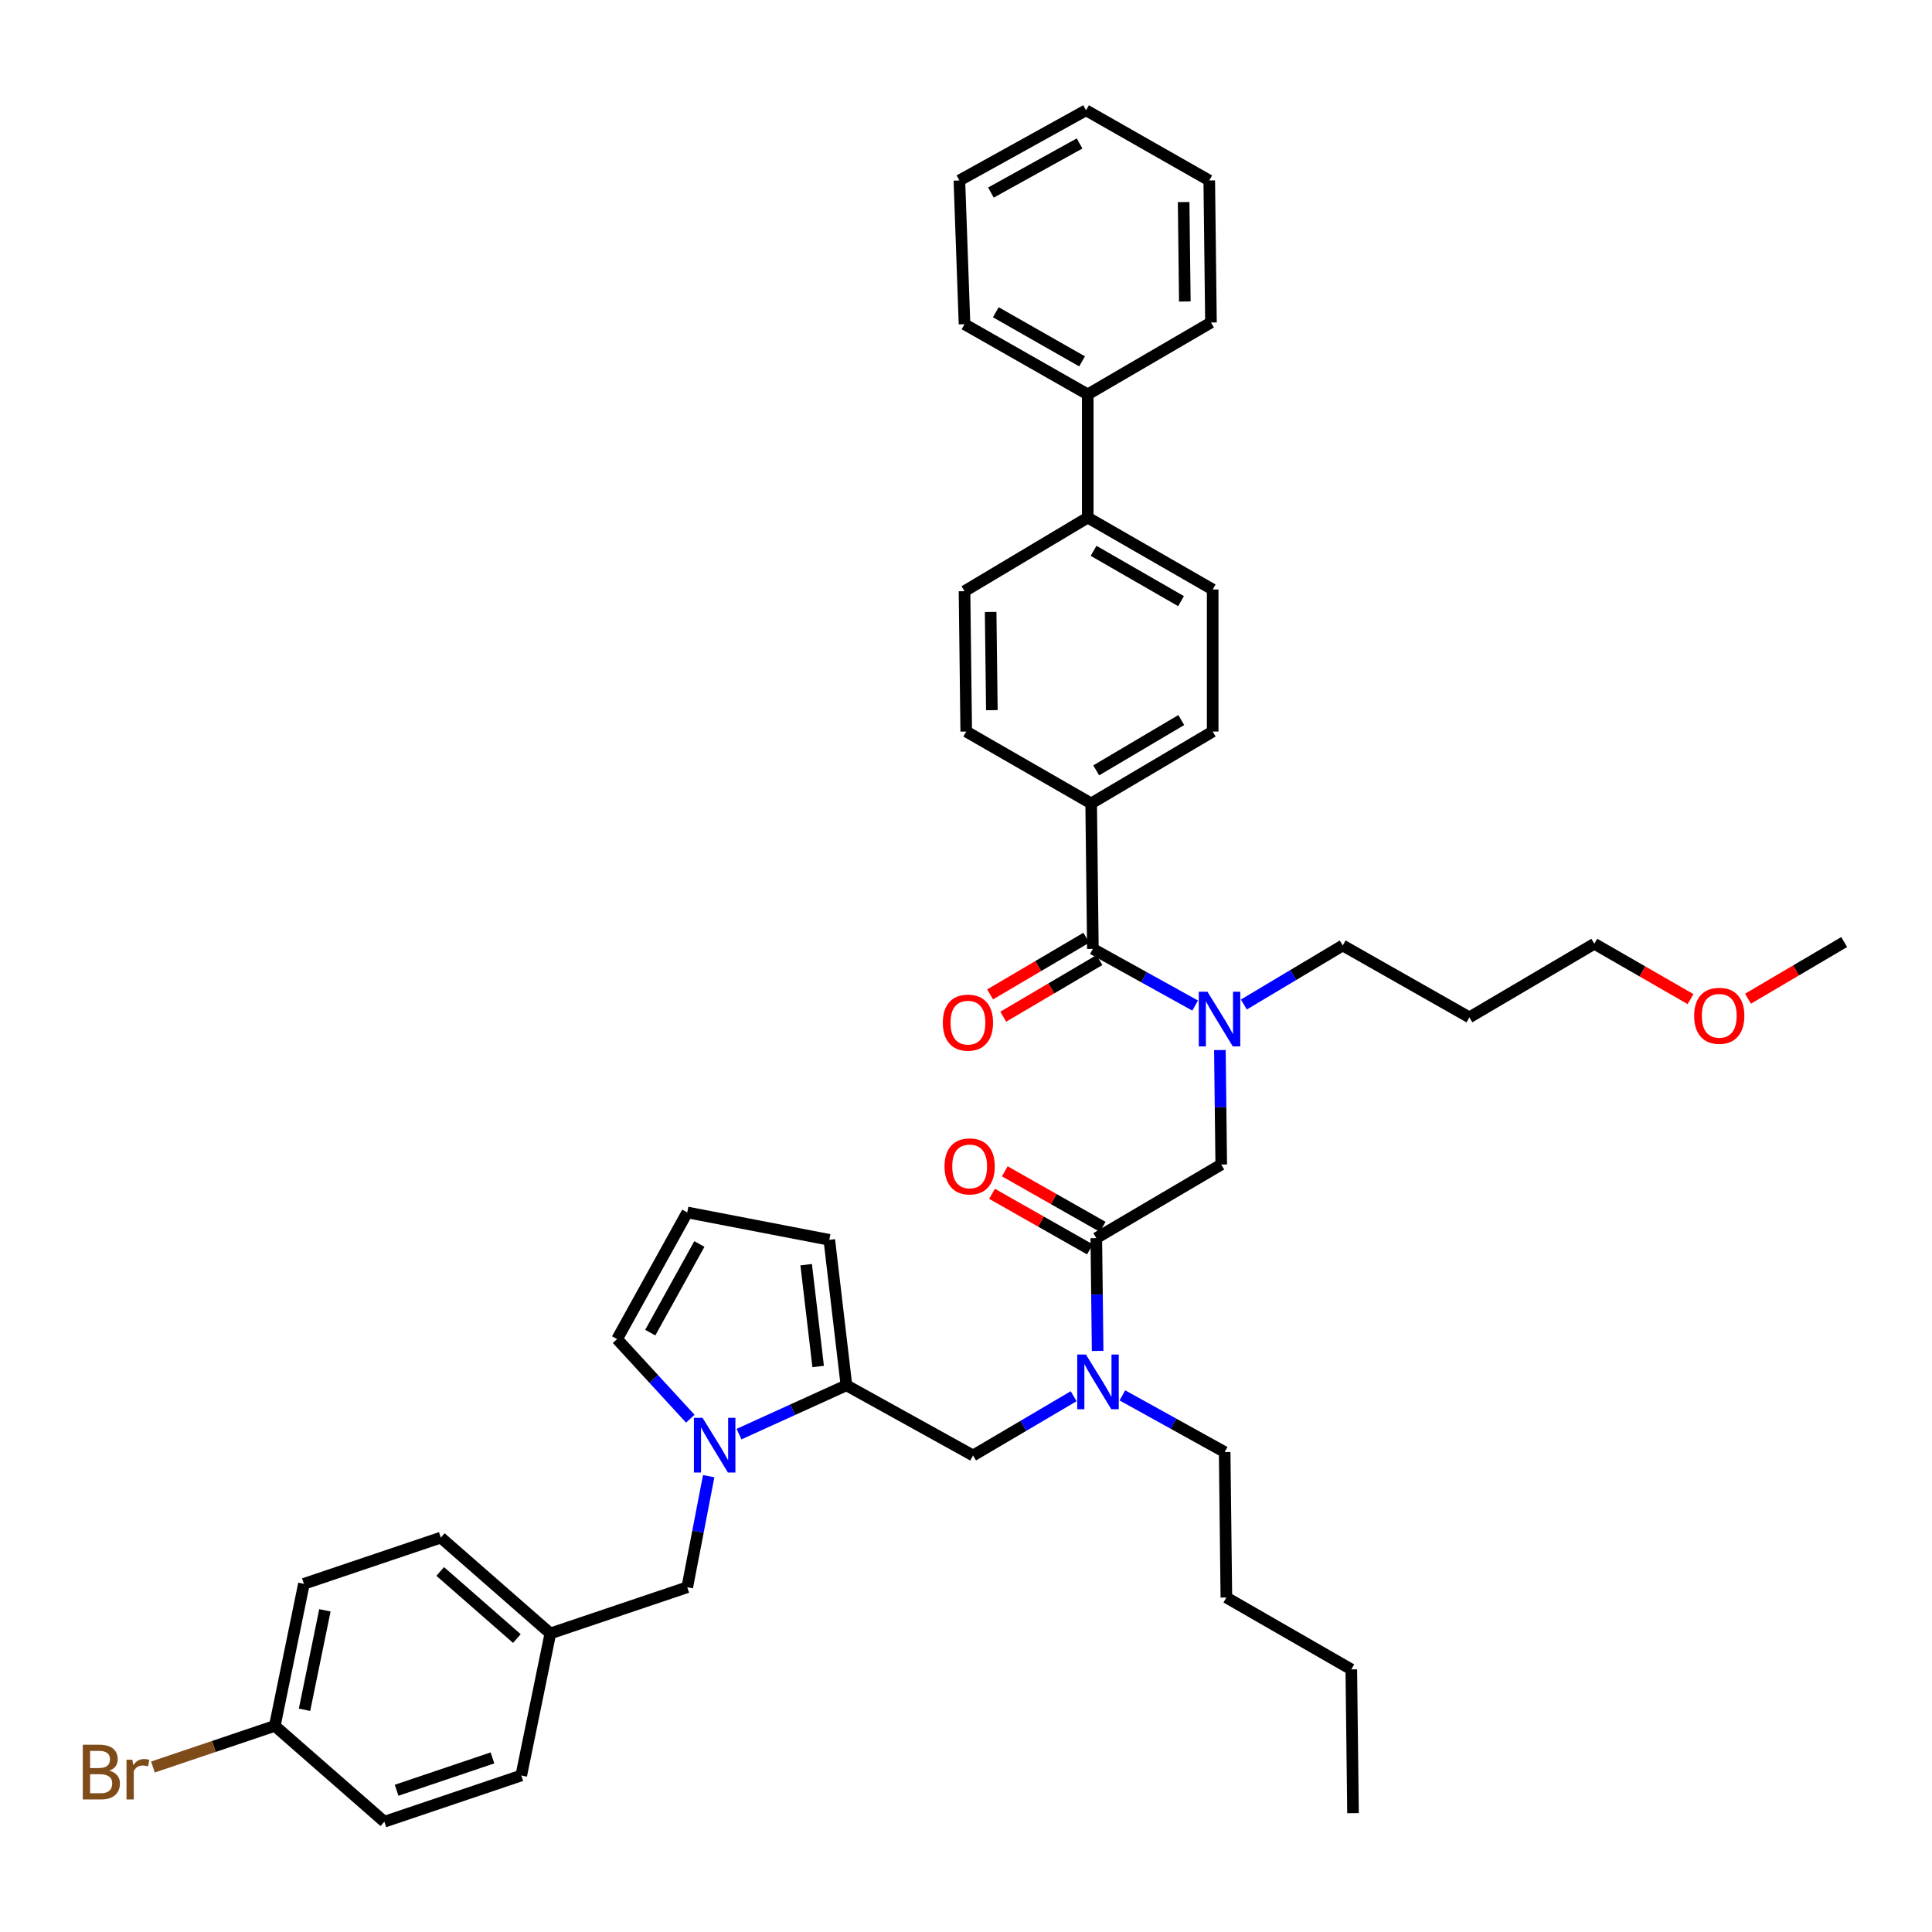 <?xml version='1.0' encoding='iso-8859-1'?>
<svg version='1.1' baseProfile='full'
              xmlns='http://www.w3.org/2000/svg'
                      xmlns:rdkit='http://www.rdkit.org/xml'
                      xmlns:xlink='http://www.w3.org/1999/xlink'
                  xml:space='preserve'
width='1000px' height='1000px' viewBox='0 0 1000 1000'>
<!-- END OF HEADER -->
<rect style='opacity:1.0;fill:#FFFFFF;stroke:none' width='1000' height='1000' x='0' y='0'> </rect>
<path class='bond-0' d='M 643.821,519.939 L 669.409,504.655' style='fill:none;fill-rule:evenodd;stroke:#0000FF;stroke-width:6px;stroke-linecap:butt;stroke-linejoin:miter;stroke-opacity:1' />
<path class='bond-0' d='M 669.409,504.655 L 694.998,489.372' style='fill:none;fill-rule:evenodd;stroke:#000000;stroke-width:6px;stroke-linecap:butt;stroke-linejoin:miter;stroke-opacity:1' />
<path class='bond-1' d='M 631.412,543.505 L 631.761,573.131' style='fill:none;fill-rule:evenodd;stroke:#0000FF;stroke-width:6px;stroke-linecap:butt;stroke-linejoin:miter;stroke-opacity:1' />
<path class='bond-1' d='M 631.761,573.131 L 632.109,602.758' style='fill:none;fill-rule:evenodd;stroke:#000000;stroke-width:6px;stroke-linecap:butt;stroke-linejoin:miter;stroke-opacity:1' />
<path class='bond-2' d='M 618.61,520.474 L 592.141,505.809' style='fill:none;fill-rule:evenodd;stroke:#0000FF;stroke-width:6px;stroke-linecap:butt;stroke-linejoin:miter;stroke-opacity:1' />
<path class='bond-2' d='M 592.141,505.809 L 565.671,491.144' style='fill:none;fill-rule:evenodd;stroke:#000000;stroke-width:6px;stroke-linecap:butt;stroke-linejoin:miter;stroke-opacity:1' />
<path class='bond-3' d='M 564.785,415.848 L 627.681,378.644' style='fill:none;fill-rule:evenodd;stroke:#000000;stroke-width:6px;stroke-linecap:butt;stroke-linejoin:miter;stroke-opacity:1' />
<path class='bond-3' d='M 567.399,398.738 L 611.426,372.694' style='fill:none;fill-rule:evenodd;stroke:#000000;stroke-width:6px;stroke-linecap:butt;stroke-linejoin:miter;stroke-opacity:1' />
<path class='bond-4' d='M 564.785,415.848 L 500.118,378.644' style='fill:none;fill-rule:evenodd;stroke:#000000;stroke-width:6px;stroke-linecap:butt;stroke-linejoin:miter;stroke-opacity:1' />
<path class='bond-5' d='M 564.785,415.848 L 565.671,491.144' style='fill:none;fill-rule:evenodd;stroke:#000000;stroke-width:6px;stroke-linecap:butt;stroke-linejoin:miter;stroke-opacity:1' />
<path class='bond-6' d='M 570.748,635.023 L 545.414,620.644' style='fill:none;fill-rule:evenodd;stroke:#000000;stroke-width:6px;stroke-linecap:butt;stroke-linejoin:miter;stroke-opacity:1' />
<path class='bond-6' d='M 545.414,620.644 L 520.08,606.266' style='fill:none;fill-rule:evenodd;stroke:#FF0000;stroke-width:6px;stroke-linecap:butt;stroke-linejoin:miter;stroke-opacity:1' />
<path class='bond-6' d='M 564.136,646.673 L 538.802,632.295' style='fill:none;fill-rule:evenodd;stroke:#000000;stroke-width:6px;stroke-linecap:butt;stroke-linejoin:miter;stroke-opacity:1' />
<path class='bond-6' d='M 538.802,632.295 L 513.467,617.916' style='fill:none;fill-rule:evenodd;stroke:#FF0000;stroke-width:6px;stroke-linecap:butt;stroke-linejoin:miter;stroke-opacity:1' />
<path class='bond-7' d='M 567.442,640.848 L 632.109,602.758' style='fill:none;fill-rule:evenodd;stroke:#000000;stroke-width:6px;stroke-linecap:butt;stroke-linejoin:miter;stroke-opacity:1' />
<path class='bond-8' d='M 567.442,640.848 L 567.79,670.043' style='fill:none;fill-rule:evenodd;stroke:#000000;stroke-width:6px;stroke-linecap:butt;stroke-linejoin:miter;stroke-opacity:1' />
<path class='bond-8' d='M 567.79,670.043 L 568.137,699.237' style='fill:none;fill-rule:evenodd;stroke:#0000FF;stroke-width:6px;stroke-linecap:butt;stroke-linejoin:miter;stroke-opacity:1' />
<path class='bond-9' d='M 562.271,485.372 L 537.376,500.036' style='fill:none;fill-rule:evenodd;stroke:#000000;stroke-width:6px;stroke-linecap:butt;stroke-linejoin:miter;stroke-opacity:1' />
<path class='bond-9' d='M 537.376,500.036 L 512.48,514.7' style='fill:none;fill-rule:evenodd;stroke:#FF0000;stroke-width:6px;stroke-linecap:butt;stroke-linejoin:miter;stroke-opacity:1' />
<path class='bond-9' d='M 569.07,496.915 L 544.175,511.579' style='fill:none;fill-rule:evenodd;stroke:#000000;stroke-width:6px;stroke-linecap:butt;stroke-linejoin:miter;stroke-opacity:1' />
<path class='bond-9' d='M 544.175,511.579 L 519.279,526.243' style='fill:none;fill-rule:evenodd;stroke:#FF0000;stroke-width:6px;stroke-linecap:butt;stroke-linejoin:miter;stroke-opacity:1' />
<path class='bond-10' d='M 563.014,267.915 L 499.232,306.006' style='fill:none;fill-rule:evenodd;stroke:#000000;stroke-width:6px;stroke-linecap:butt;stroke-linejoin:miter;stroke-opacity:1' />
<path class='bond-11' d='M 563.014,267.915 L 563.014,204.133' style='fill:none;fill-rule:evenodd;stroke:#000000;stroke-width:6px;stroke-linecap:butt;stroke-linejoin:miter;stroke-opacity:1' />
<path class='bond-12' d='M 563.014,267.915 L 627.681,305.12' style='fill:none;fill-rule:evenodd;stroke:#000000;stroke-width:6px;stroke-linecap:butt;stroke-linejoin:miter;stroke-opacity:1' />
<path class='bond-12' d='M 566.033,285.108 L 611.301,311.151' style='fill:none;fill-rule:evenodd;stroke:#000000;stroke-width:6px;stroke-linecap:butt;stroke-linejoin:miter;stroke-opacity:1' />
<path class='bond-13' d='M 627.681,378.644 L 627.681,305.12' style='fill:none;fill-rule:evenodd;stroke:#000000;stroke-width:6px;stroke-linecap:butt;stroke-linejoin:miter;stroke-opacity:1' />
<path class='bond-14' d='M 503.66,753.348 L 529.686,738.018' style='fill:none;fill-rule:evenodd;stroke:#000000;stroke-width:6px;stroke-linecap:butt;stroke-linejoin:miter;stroke-opacity:1' />
<path class='bond-14' d='M 529.686,738.018 L 555.711,722.689' style='fill:none;fill-rule:evenodd;stroke:#0000FF;stroke-width:6px;stroke-linecap:butt;stroke-linejoin:miter;stroke-opacity:1' />
<path class='bond-15' d='M 503.66,753.348 L 438.108,717.029' style='fill:none;fill-rule:evenodd;stroke:#000000;stroke-width:6px;stroke-linecap:butt;stroke-linejoin:miter;stroke-opacity:1' />
<path class='bond-16' d='M 580.941,722.246 L 607.411,736.911' style='fill:none;fill-rule:evenodd;stroke:#0000FF;stroke-width:6px;stroke-linecap:butt;stroke-linejoin:miter;stroke-opacity:1' />
<path class='bond-16' d='M 607.411,736.911 L 633.881,751.577' style='fill:none;fill-rule:evenodd;stroke:#000000;stroke-width:6px;stroke-linecap:butt;stroke-linejoin:miter;stroke-opacity:1' />
<path class='bond-17' d='M 633.881,751.577 L 634.766,826.872' style='fill:none;fill-rule:evenodd;stroke:#000000;stroke-width:6px;stroke-linecap:butt;stroke-linejoin:miter;stroke-opacity:1' />
<path class='bond-18' d='M 634.766,826.872 L 699.434,864.076' style='fill:none;fill-rule:evenodd;stroke:#000000;stroke-width:6px;stroke-linecap:butt;stroke-linejoin:miter;stroke-opacity:1' />
<path class='bond-19' d='M 382.518,742.3 L 410.313,729.664' style='fill:none;fill-rule:evenodd;stroke:#0000FF;stroke-width:6px;stroke-linecap:butt;stroke-linejoin:miter;stroke-opacity:1' />
<path class='bond-19' d='M 410.313,729.664 L 438.108,717.029' style='fill:none;fill-rule:evenodd;stroke:#000000;stroke-width:6px;stroke-linecap:butt;stroke-linejoin:miter;stroke-opacity:1' />
<path class='bond-20' d='M 357.3,734.323 L 338.354,713.716' style='fill:none;fill-rule:evenodd;stroke:#0000FF;stroke-width:6px;stroke-linecap:butt;stroke-linejoin:miter;stroke-opacity:1' />
<path class='bond-20' d='M 338.354,713.716 L 319.408,693.109' style='fill:none;fill-rule:evenodd;stroke:#000000;stroke-width:6px;stroke-linecap:butt;stroke-linejoin:miter;stroke-opacity:1' />
<path class='bond-21' d='M 366.814,764.066 L 361.27,792.812' style='fill:none;fill-rule:evenodd;stroke:#0000FF;stroke-width:6px;stroke-linecap:butt;stroke-linejoin:miter;stroke-opacity:1' />
<path class='bond-21' d='M 361.27,792.812 L 355.727,821.558' style='fill:none;fill-rule:evenodd;stroke:#000000;stroke-width:6px;stroke-linecap:butt;stroke-linejoin:miter;stroke-opacity:1' />
<path class='bond-22' d='M 438.108,717.029 L 429.251,641.734' style='fill:none;fill-rule:evenodd;stroke:#000000;stroke-width:6px;stroke-linecap:butt;stroke-linejoin:miter;stroke-opacity:1' />
<path class='bond-22' d='M 423.474,707.299 L 417.275,654.593' style='fill:none;fill-rule:evenodd;stroke:#000000;stroke-width:6px;stroke-linecap:butt;stroke-linejoin:miter;stroke-opacity:1' />
<path class='bond-23' d='M 429.251,641.734 L 355.727,627.556' style='fill:none;fill-rule:evenodd;stroke:#000000;stroke-width:6px;stroke-linecap:butt;stroke-linejoin:miter;stroke-opacity:1' />
<path class='bond-24' d='M 355.727,627.556 L 319.408,693.109' style='fill:none;fill-rule:evenodd;stroke:#000000;stroke-width:6px;stroke-linecap:butt;stroke-linejoin:miter;stroke-opacity:1' />
<path class='bond-24' d='M 361.997,643.881 L 336.574,689.768' style='fill:none;fill-rule:evenodd;stroke:#000000;stroke-width:6px;stroke-linecap:butt;stroke-linejoin:miter;stroke-opacity:1' />
<path class='bond-25' d='M 157.304,819.787 L 142.241,893.31' style='fill:none;fill-rule:evenodd;stroke:#000000;stroke-width:6px;stroke-linecap:butt;stroke-linejoin:miter;stroke-opacity:1' />
<path class='bond-25' d='M 168.169,833.504 L 157.624,884.971' style='fill:none;fill-rule:evenodd;stroke:#000000;stroke-width:6px;stroke-linecap:butt;stroke-linejoin:miter;stroke-opacity:1' />
<path class='bond-26' d='M 157.304,819.787 L 228.171,795.867' style='fill:none;fill-rule:evenodd;stroke:#000000;stroke-width:6px;stroke-linecap:butt;stroke-linejoin:miter;stroke-opacity:1' />
<path class='bond-27' d='M 355.727,821.558 L 284.86,845.47' style='fill:none;fill-rule:evenodd;stroke:#000000;stroke-width:6px;stroke-linecap:butt;stroke-linejoin:miter;stroke-opacity:1' />
<path class='bond-28' d='M 142.241,893.31 L 198.937,942.914' style='fill:none;fill-rule:evenodd;stroke:#000000;stroke-width:6px;stroke-linecap:butt;stroke-linejoin:miter;stroke-opacity:1' />
<path class='bond-29' d='M 142.241,893.31 L 110.696,903.956' style='fill:none;fill-rule:evenodd;stroke:#000000;stroke-width:6px;stroke-linecap:butt;stroke-linejoin:miter;stroke-opacity:1' />
<path class='bond-29' d='M 110.696,903.956 L 79.151,914.601' style='fill:none;fill-rule:evenodd;stroke:#7F4C19;stroke-width:6px;stroke-linecap:butt;stroke-linejoin:miter;stroke-opacity:1' />
<path class='bond-30' d='M 198.937,942.914 L 269.804,918.994' style='fill:none;fill-rule:evenodd;stroke:#000000;stroke-width:6px;stroke-linecap:butt;stroke-linejoin:miter;stroke-opacity:1' />
<path class='bond-30' d='M 205.283,926.633 L 254.89,909.889' style='fill:none;fill-rule:evenodd;stroke:#000000;stroke-width:6px;stroke-linecap:butt;stroke-linejoin:miter;stroke-opacity:1' />
<path class='bond-31' d='M 269.804,918.994 L 284.86,845.47' style='fill:none;fill-rule:evenodd;stroke:#000000;stroke-width:6px;stroke-linecap:butt;stroke-linejoin:miter;stroke-opacity:1' />
<path class='bond-32' d='M 284.86,845.47 L 228.171,795.867' style='fill:none;fill-rule:evenodd;stroke:#000000;stroke-width:6px;stroke-linecap:butt;stroke-linejoin:miter;stroke-opacity:1' />
<path class='bond-32' d='M 267.535,848.111 L 227.853,813.389' style='fill:none;fill-rule:evenodd;stroke:#000000;stroke-width:6px;stroke-linecap:butt;stroke-linejoin:miter;stroke-opacity:1' />
<path class='bond-33' d='M 699.434,864.076 L 700.319,938.486' style='fill:none;fill-rule:evenodd;stroke:#000000;stroke-width:6px;stroke-linecap:butt;stroke-linejoin:miter;stroke-opacity:1' />
<path class='bond-34' d='M 694.998,489.372 L 760.551,526.577' style='fill:none;fill-rule:evenodd;stroke:#000000;stroke-width:6px;stroke-linecap:butt;stroke-linejoin:miter;stroke-opacity:1' />
<path class='bond-35' d='M 760.551,526.577 L 825.218,488.487' style='fill:none;fill-rule:evenodd;stroke:#000000;stroke-width:6px;stroke-linecap:butt;stroke-linejoin:miter;stroke-opacity:1' />
<path class='bond-36' d='M 825.218,488.487 L 850.119,502.813' style='fill:none;fill-rule:evenodd;stroke:#000000;stroke-width:6px;stroke-linecap:butt;stroke-linejoin:miter;stroke-opacity:1' />
<path class='bond-36' d='M 850.119,502.813 L 875.02,517.139' style='fill:none;fill-rule:evenodd;stroke:#FF0000;stroke-width:6px;stroke-linecap:butt;stroke-linejoin:miter;stroke-opacity:1' />
<path class='bond-37' d='M 904.762,516.928 L 929.654,502.264' style='fill:none;fill-rule:evenodd;stroke:#FF0000;stroke-width:6px;stroke-linecap:butt;stroke-linejoin:miter;stroke-opacity:1' />
<path class='bond-37' d='M 929.654,502.264 L 954.545,487.601' style='fill:none;fill-rule:evenodd;stroke:#000000;stroke-width:6px;stroke-linecap:butt;stroke-linejoin:miter;stroke-opacity:1' />
<path class='bond-38' d='M 500.118,378.644 L 499.232,306.006' style='fill:none;fill-rule:evenodd;stroke:#000000;stroke-width:6px;stroke-linecap:butt;stroke-linejoin:miter;stroke-opacity:1' />
<path class='bond-38' d='M 513.38,367.585 L 512.76,316.738' style='fill:none;fill-rule:evenodd;stroke:#000000;stroke-width:6px;stroke-linecap:butt;stroke-linejoin:miter;stroke-opacity:1' />
<path class='bond-39' d='M 563.014,204.133 L 499.232,167.814' style='fill:none;fill-rule:evenodd;stroke:#000000;stroke-width:6px;stroke-linecap:butt;stroke-linejoin:miter;stroke-opacity:1' />
<path class='bond-39' d='M 560.076,187.044 L 515.428,161.621' style='fill:none;fill-rule:evenodd;stroke:#000000;stroke-width:6px;stroke-linecap:butt;stroke-linejoin:miter;stroke-opacity:1' />
<path class='bond-40' d='M 563.014,204.133 L 626.796,166.929' style='fill:none;fill-rule:evenodd;stroke:#000000;stroke-width:6px;stroke-linecap:butt;stroke-linejoin:miter;stroke-opacity:1' />
<path class='bond-41' d='M 499.232,167.814 L 496.575,93.405' style='fill:none;fill-rule:evenodd;stroke:#000000;stroke-width:6px;stroke-linecap:butt;stroke-linejoin:miter;stroke-opacity:1' />
<path class='bond-42' d='M 626.796,166.929 L 625.91,93.405' style='fill:none;fill-rule:evenodd;stroke:#000000;stroke-width:6px;stroke-linecap:butt;stroke-linejoin:miter;stroke-opacity:1' />
<path class='bond-42' d='M 613.267,156.062 L 612.647,104.595' style='fill:none;fill-rule:evenodd;stroke:#000000;stroke-width:6px;stroke-linecap:butt;stroke-linejoin:miter;stroke-opacity:1' />
<path class='bond-43' d='M 496.575,93.405 L 562.128,57.086' style='fill:none;fill-rule:evenodd;stroke:#000000;stroke-width:6px;stroke-linecap:butt;stroke-linejoin:miter;stroke-opacity:1' />
<path class='bond-43' d='M 512.901,99.675 L 558.788,74.252' style='fill:none;fill-rule:evenodd;stroke:#000000;stroke-width:6px;stroke-linecap:butt;stroke-linejoin:miter;stroke-opacity:1' />
<path class='bond-44' d='M 625.91,93.405 L 562.128,57.086' style='fill:none;fill-rule:evenodd;stroke:#000000;stroke-width:6px;stroke-linecap:butt;stroke-linejoin:miter;stroke-opacity:1' />
<path  class='atom-0' d='M 624.964 513.303
L 634.244 528.303
Q 635.164 529.783, 636.644 532.463
Q 638.124 535.143, 638.204 535.303
L 638.204 513.303
L 641.964 513.303
L 641.964 541.623
L 638.084 541.623
L 628.124 525.223
Q 626.964 523.303, 625.724 521.103
Q 624.524 518.903, 624.164 518.223
L 624.164 541.623
L 620.484 541.623
L 620.484 513.303
L 624.964 513.303
' fill='#0000FF'/>
<path  class='atom-3' d='M 488.889 603.723
Q 488.889 596.923, 492.249 593.123
Q 495.609 589.323, 501.889 589.323
Q 508.169 589.323, 511.529 593.123
Q 514.889 596.923, 514.889 603.723
Q 514.889 610.603, 511.489 614.523
Q 508.089 618.403, 501.889 618.403
Q 495.649 618.403, 492.249 614.523
Q 488.889 610.643, 488.889 603.723
M 501.889 615.203
Q 506.209 615.203, 508.529 612.323
Q 510.889 609.403, 510.889 603.723
Q 510.889 598.163, 508.529 595.363
Q 506.209 592.523, 501.889 592.523
Q 497.569 592.523, 495.209 595.323
Q 492.889 598.123, 492.889 603.723
Q 492.889 609.443, 495.209 612.323
Q 497.569 615.203, 501.889 615.203
' fill='#FF0000'/>
<path  class='atom-6' d='M 488.004 529.314
Q 488.004 522.514, 491.364 518.714
Q 494.724 514.914, 501.004 514.914
Q 507.284 514.914, 510.644 518.714
Q 514.004 522.514, 514.004 529.314
Q 514.004 536.194, 510.604 540.114
Q 507.204 543.994, 501.004 543.994
Q 494.764 543.994, 491.364 540.114
Q 488.004 536.234, 488.004 529.314
M 501.004 540.794
Q 505.324 540.794, 507.644 537.914
Q 510.004 534.994, 510.004 529.314
Q 510.004 523.754, 507.644 520.954
Q 505.324 518.114, 501.004 518.114
Q 496.684 518.114, 494.324 520.914
Q 492.004 523.714, 492.004 529.314
Q 492.004 535.034, 494.324 537.914
Q 496.684 540.794, 501.004 540.794
' fill='#FF0000'/>
<path  class='atom-10' d='M 562.068 701.098
L 571.348 716.098
Q 572.268 717.578, 573.748 720.258
Q 575.228 722.938, 575.308 723.098
L 575.308 701.098
L 579.068 701.098
L 579.068 729.418
L 575.188 729.418
L 565.228 713.018
Q 564.068 711.098, 562.828 708.898
Q 561.628 706.698, 561.268 706.018
L 561.268 729.418
L 557.588 729.418
L 557.588 701.098
L 562.068 701.098
' fill='#0000FF'/>
<path  class='atom-13' d='M 363.645 733.874
L 372.925 748.874
Q 373.845 750.354, 375.325 753.034
Q 376.805 755.714, 376.885 755.874
L 376.885 733.874
L 380.645 733.874
L 380.645 762.194
L 376.765 762.194
L 366.805 745.794
Q 365.645 743.874, 364.405 741.674
Q 363.205 739.474, 362.845 738.794
L 362.845 762.194
L 359.165 762.194
L 359.165 733.874
L 363.645 733.874
' fill='#0000FF'/>
<path  class='atom-25' d='M 56.602 916.503
Q 59.322 917.263, 60.682 918.943
Q 62.082 920.583, 62.082 923.023
Q 62.082 926.943, 59.562 929.183
Q 57.082 931.383, 52.362 931.383
L 42.842 931.383
L 42.842 903.063
L 51.202 903.063
Q 56.042 903.063, 58.482 905.023
Q 60.922 906.983, 60.922 910.583
Q 60.922 914.863, 56.602 916.503
M 46.642 906.263
L 46.642 915.143
L 51.202 915.143
Q 54.002 915.143, 55.442 914.023
Q 56.922 912.863, 56.922 910.583
Q 56.922 906.263, 51.202 906.263
L 46.642 906.263
M 52.362 928.183
Q 55.122 928.183, 56.602 926.863
Q 58.082 925.543, 58.082 923.023
Q 58.082 920.703, 56.442 919.543
Q 54.842 918.343, 51.762 918.343
L 46.642 918.343
L 46.642 928.183
L 52.362 928.183
' fill='#7F4C19'/>
<path  class='atom-25' d='M 68.522 910.823
L 68.962 913.663
Q 71.122 910.463, 74.642 910.463
Q 75.762 910.463, 77.282 910.863
L 76.682 914.223
Q 74.962 913.823, 74.002 913.823
Q 72.322 913.823, 71.202 914.503
Q 70.122 915.143, 69.242 916.703
L 69.242 931.383
L 65.482 931.383
L 65.482 910.823
L 68.522 910.823
' fill='#7F4C19'/>
<path  class='atom-31' d='M 876.886 525.771
Q 876.886 518.971, 880.246 515.171
Q 883.606 511.371, 889.886 511.371
Q 896.166 511.371, 899.526 515.171
Q 902.886 518.971, 902.886 525.771
Q 902.886 532.651, 899.486 536.571
Q 896.086 540.451, 889.886 540.451
Q 883.646 540.451, 880.246 536.571
Q 876.886 532.691, 876.886 525.771
M 889.886 537.251
Q 894.206 537.251, 896.526 534.371
Q 898.886 531.451, 898.886 525.771
Q 898.886 520.211, 896.526 517.411
Q 894.206 514.571, 889.886 514.571
Q 885.566 514.571, 883.206 517.371
Q 880.886 520.171, 880.886 525.771
Q 880.886 531.491, 883.206 534.371
Q 885.566 537.251, 889.886 537.251
' fill='#FF0000'/>
</svg>
